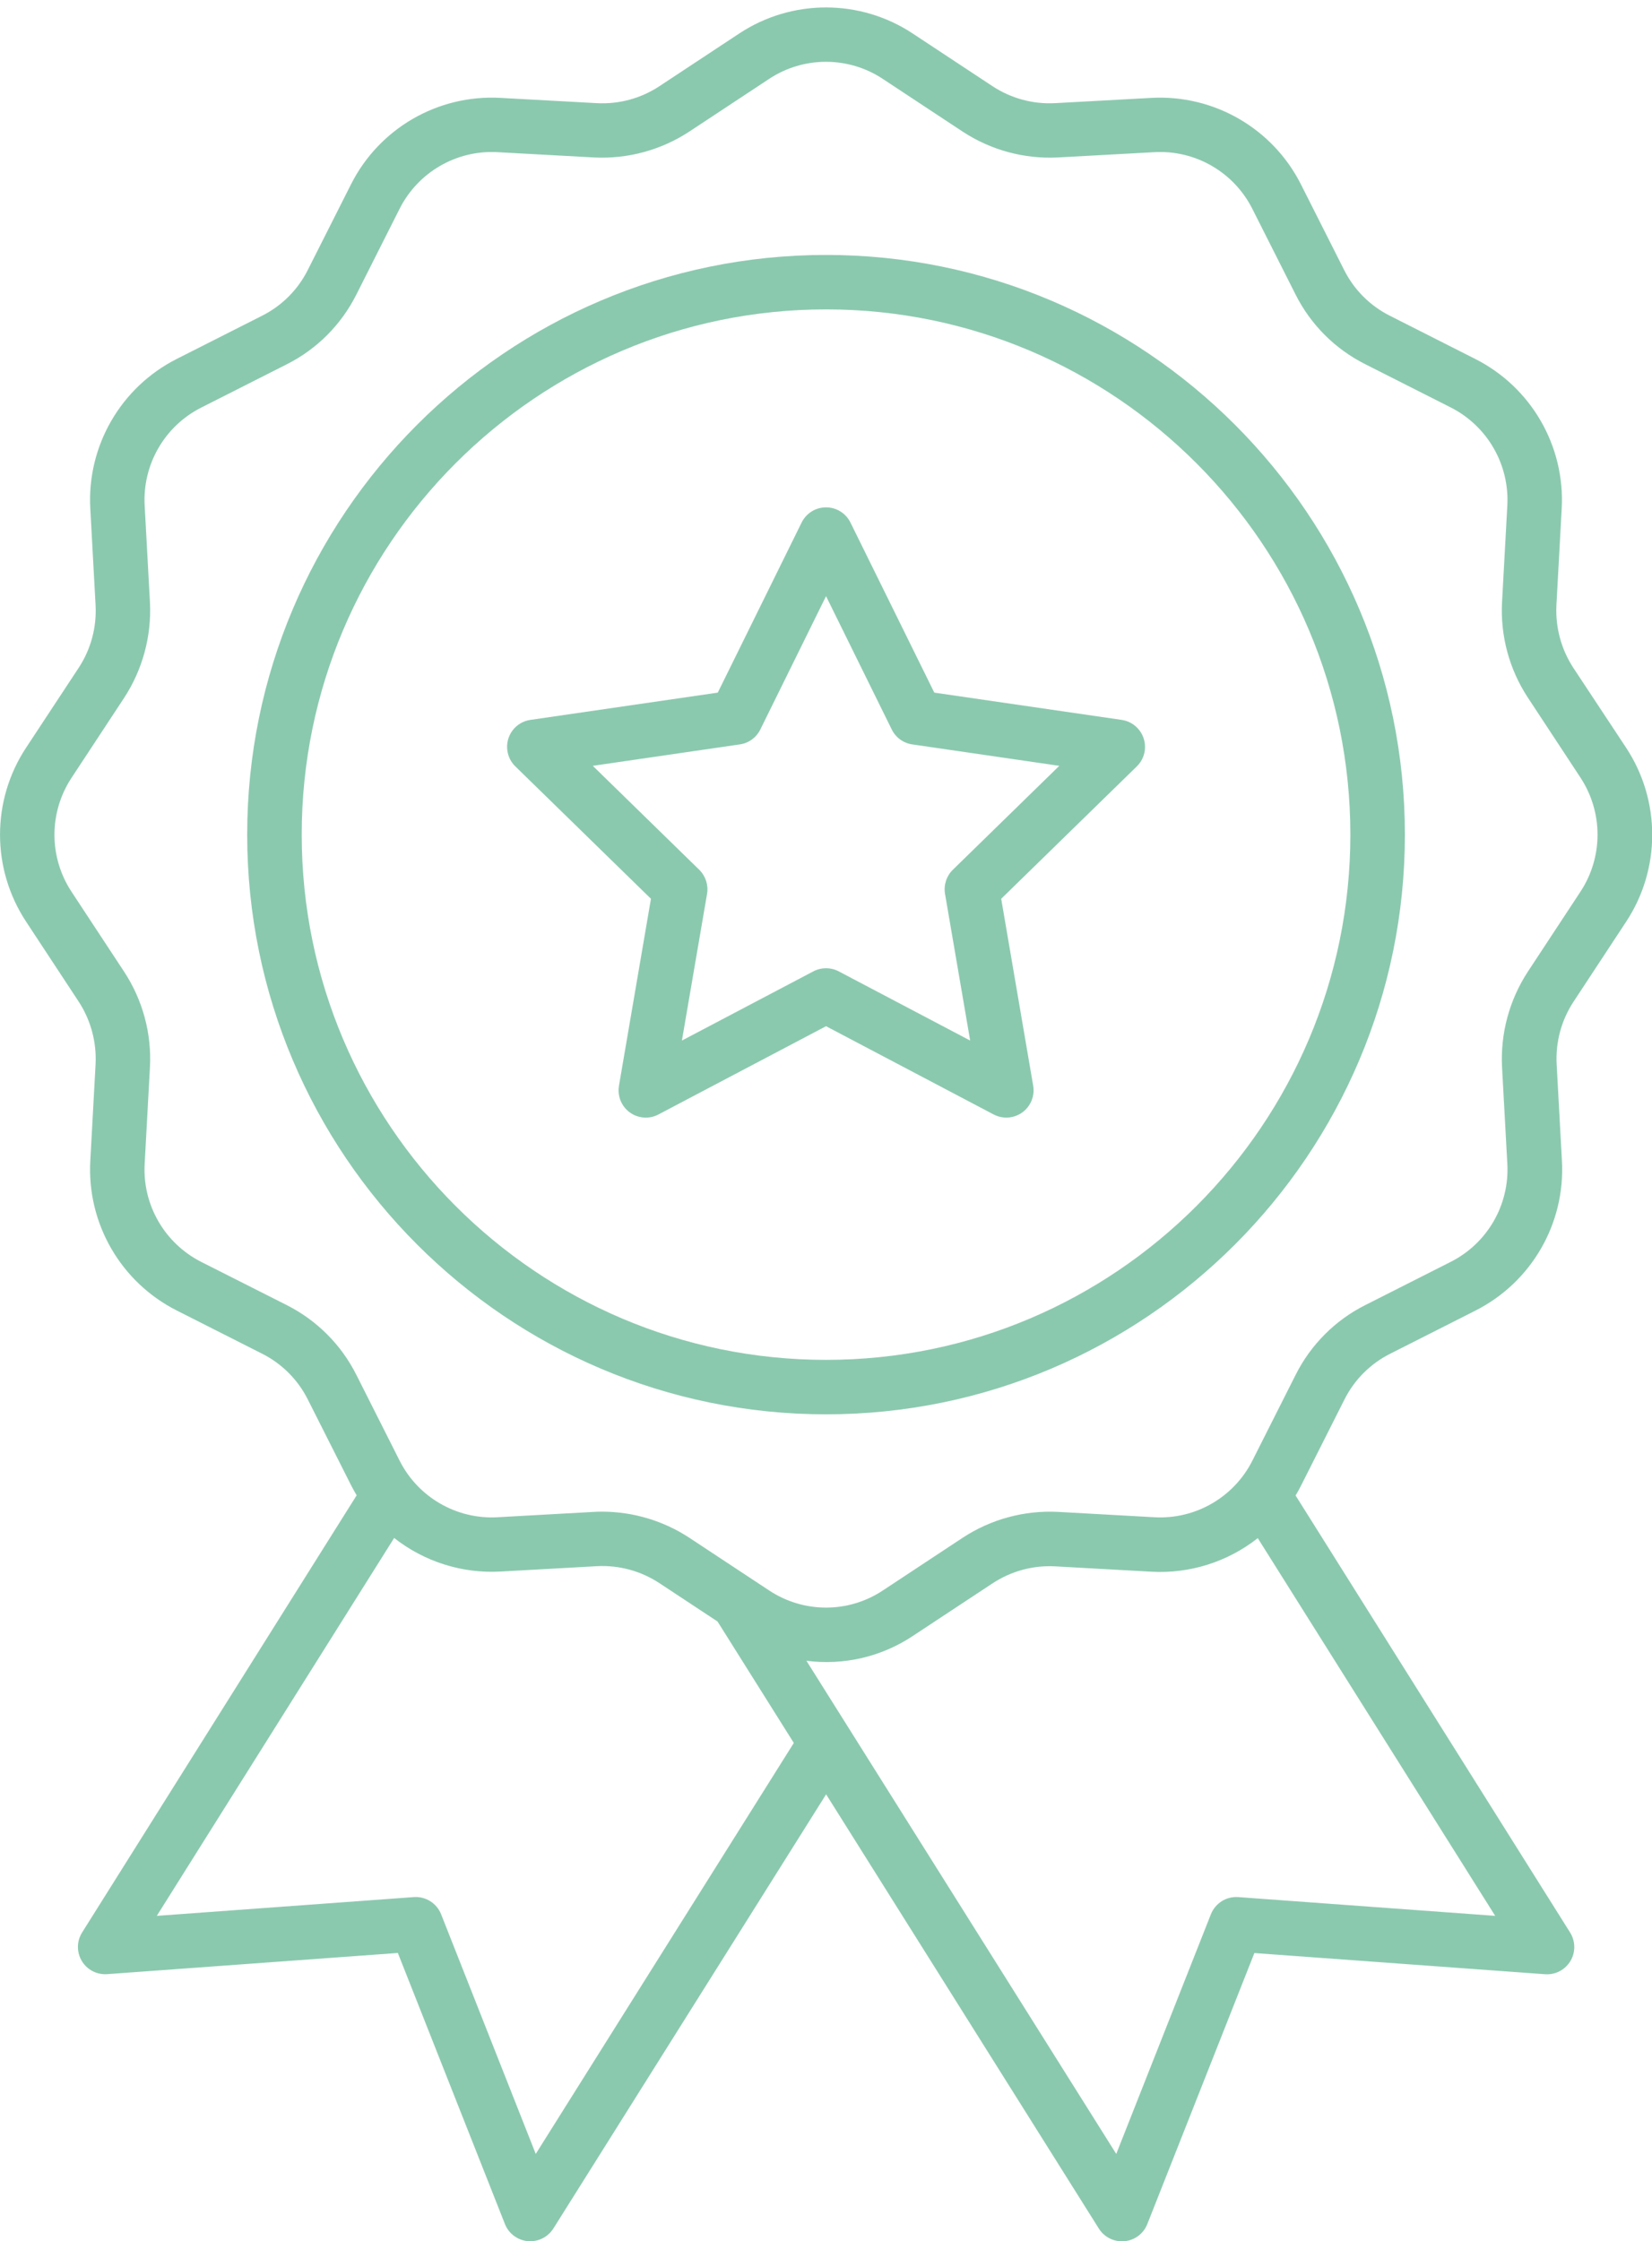 <?xml version="1.0" encoding="utf-8"?>
<!-- Generator: Adobe Adobe Illustrator 29.2.0, SVG Export Plug-In . SVG Version: 6.00 Build 0)  -->
<svg version="1.1" id="Layer_1" xmlns="http://www.w3.org/2000/svg" xmlns:xlink="http://www.w3.org/1999/xlink" x="0px" y="0px"
	 viewBox="0 0 209.65 284.4" style="enable-background:new 0 0 209.65 284.4;" xml:space="preserve">
<style type="text/css">
	.st0{fill:#8BC9AF;}
</style>
<path class="st0" d="M199.67,84.75c-1.54-2.36-2.29-5.14-2.15-7.95l0.67-12.26c0.44-7.95-3.87-15.4-10.97-18.99l-10.85-5.49
	c-2.5-1.26-4.53-3.29-5.79-5.8l-5.48-10.86c-3.58-7.1-11.03-11.41-18.97-10.98l-12.24,0.67c-2.81,0.15-5.59-0.61-7.93-2.15
	l-10.12-6.68l0,0c-6.68-4.42-15.36-4.42-22.04,0l-10.12,6.68c-2.35,1.55-5.12,2.3-7.93,2.15l-12.24-0.67
	c-7.94-0.44-15.39,3.87-18.97,10.98l-5.48,10.86c-1.26,2.51-3.29,4.54-5.79,5.8l-10.85,5.49c-7.1,3.6-11.4,11.05-10.96,18.99
	l0.67,12.26c0.15,2.81-0.6,5.6-2.15,7.95L3.31,94.88c-4.41,6.69-4.41,15.37,0,22.07l6.67,10.14c1.54,2.35,2.29,5.14,2.15,7.95
	l-0.67,12.26c-0.44,7.95,3.87,15.4,10.96,18.99l10.85,5.49c2.5,1.26,4.53,3.29,5.79,5.8l5.48,10.86c0.23,0.45,0.47,0.88,0.72,1.31
	l-34.84,55.47c-1.02,1.62-0.53,3.75,1.09,4.77c0.62,0.39,1.36,0.57,2.09,0.52l36.89-2.69l13.59,34.4c0.48,1.21,1.6,2.05,2.9,2.17
	c0.11,0.01,0.21,0.01,0.32,0.01c1.19,0,2.29-0.61,2.93-1.62l34.61-55.09l34.61,55.1c0.63,1.01,1.74,1.62,2.93,1.62
	c0.11,0,0.21-0.01,0.32-0.01c1.3-0.12,2.42-0.96,2.9-2.17l13.59-34.4l36.89,2.69c1.9,0.14,3.56-1.29,3.7-3.2
	c0.05-0.73-0.13-1.47-0.52-2.09l-34.84-55.46c0.26-0.42,0.5-0.86,0.72-1.31l5.48-10.87c1.26-2.51,3.29-4.54,5.79-5.8l10.85-5.49
	c7.1-3.6,11.4-11.05,10.96-18.99l-0.67-12.26c-0.15-2.81,0.6-5.6,2.15-7.95l6.67-10.14c4.41-6.69,4.41-15.37,0-22.07L199.67,84.75z
	 M67.99,273.32l-12.01-30.41c-0.56-1.41-1.96-2.29-3.47-2.18l-32.61,2.38l30.12-47.95c3.83,3.01,8.62,4.53,13.49,4.26l12.24-0.68
	c2.81-0.15,5.59,0.61,7.93,2.15l7.38,4.87l9.68,15.41L67.99,273.32z M189.75,243.11l-32.61-2.38c-1.51-0.11-2.91,0.77-3.47,2.18
	l-12.01,30.41l-39.32-62.58c4.74,0.62,9.53-0.5,13.51-3.15l10.12-6.68c2.35-1.54,5.12-2.3,7.93-2.15l12.24,0.68
	c4.86,0.27,9.66-1.25,13.48-4.26L189.75,243.11z M200.57,113.15l-6.67,10.14c-2.35,3.59-3.5,7.84-3.28,12.13l0.67,12.26
	c0.29,5.21-2.53,10.09-7.18,12.44l-10.85,5.49c-3.82,1.92-6.92,5.03-8.84,8.86l-5.48,10.87c-2.34,4.65-7.22,7.48-12.42,7.19
	l-12.24-0.68c-4.29-0.22-8.53,0.93-12.12,3.29l-10.12,6.68c-4.37,2.9-10.05,2.9-14.43,0l-10.12-6.68
	c-3.28-2.16-7.13-3.31-11.06-3.32c-0.35,0-0.71,0.01-1.06,0.03l-12.24,0.68c-5.2,0.29-10.08-2.54-12.42-7.19l-5.48-10.87
	c-1.92-3.83-5.02-6.93-8.84-8.86l-10.85-5.48c-4.65-2.36-7.47-7.24-7.18-12.44l0.67-12.26c0.23-4.29-0.92-8.54-3.28-12.13
	l-6.67-10.14c-2.89-4.39-2.89-10.07,0-14.46l6.67-10.14c2.35-3.59,3.5-7.85,3.28-12.14l-0.67-12.26
	c-0.29-5.21,2.53-10.09,7.18-12.44l10.85-5.49c3.82-1.92,6.92-5.03,8.84-8.86l5.48-10.87c2.34-4.65,7.22-7.48,12.42-7.19l12.24,0.67
	c4.29,0.22,8.53-0.93,12.12-3.29l10.12-6.68c4.37-2.89,10.05-2.89,14.42,0l0,0l10.12,6.68c3.59,2.36,7.83,3.51,12.12,3.29
	l12.24-0.67c5.2-0.29,10.08,2.54,12.42,7.19l5.48,10.86c1.92,3.83,5.02,6.93,8.84,8.85l10.85,5.49c4.65,2.35,7.47,7.24,7.19,12.44
	l-0.67,12.26c-0.23,4.29,0.92,8.54,3.28,12.13l6.67,10.14C203.46,103.07,203.46,108.76,200.57,113.15L200.57,113.15z"/>
<path class="st0" d="M104.83,32.35c-40.5,0-73.46,33-73.46,73.56s32.96,73.56,73.46,73.56s73.46-33,73.46-73.56
	S145.33,32.35,104.83,32.35z M104.83,172.56c-36.69,0-66.54-29.9-66.54-66.65s29.85-66.65,66.54-66.65s66.54,29.9,66.54,66.65
	S141.52,172.56,104.83,172.56z"/>
<path class="st0" d="M142.35,91.35l-23.78-3.46l-10.64-21.58c-0.58-1.18-1.78-1.93-3.1-1.93l0,0c-1.32,0-2.52,0.75-3.1,1.93
	L91.09,87.89l-23.78,3.46c-1.89,0.27-3.2,2.03-2.92,3.92c0.11,0.75,0.46,1.45,1.01,1.98l17.21,16.8l-4.06,23.73
	c-0.32,1.88,0.94,3.67,2.82,3.99c0.75,0.13,1.52,0.01,2.19-0.35l21.27-11.2l21.27,11.2c1.69,0.89,3.78,0.24,4.67-1.45
	c0.35-0.67,0.48-1.44,0.35-2.19l-4.06-23.73l17.21-16.8c1.37-1.33,1.39-3.52,0.06-4.89C143.79,91.81,143.1,91.46,142.35,91.35
	L142.35,91.35z M120.92,110.37c-0.81,0.79-1.18,1.94-0.99,3.06l3.19,18.61l-16.68-8.78c-1.01-0.53-2.21-0.53-3.22,0l-16.68,8.78
	l3.19-18.61c0.19-1.12-0.18-2.26-0.99-3.06L75.23,97.18l18.66-2.72c1.13-0.16,2.1-0.87,2.6-1.89l8.34-16.92l8.34,16.92
	c0.5,1.02,1.48,1.73,2.6,1.89l18.66,2.72L120.92,110.37z"/>
</svg>
